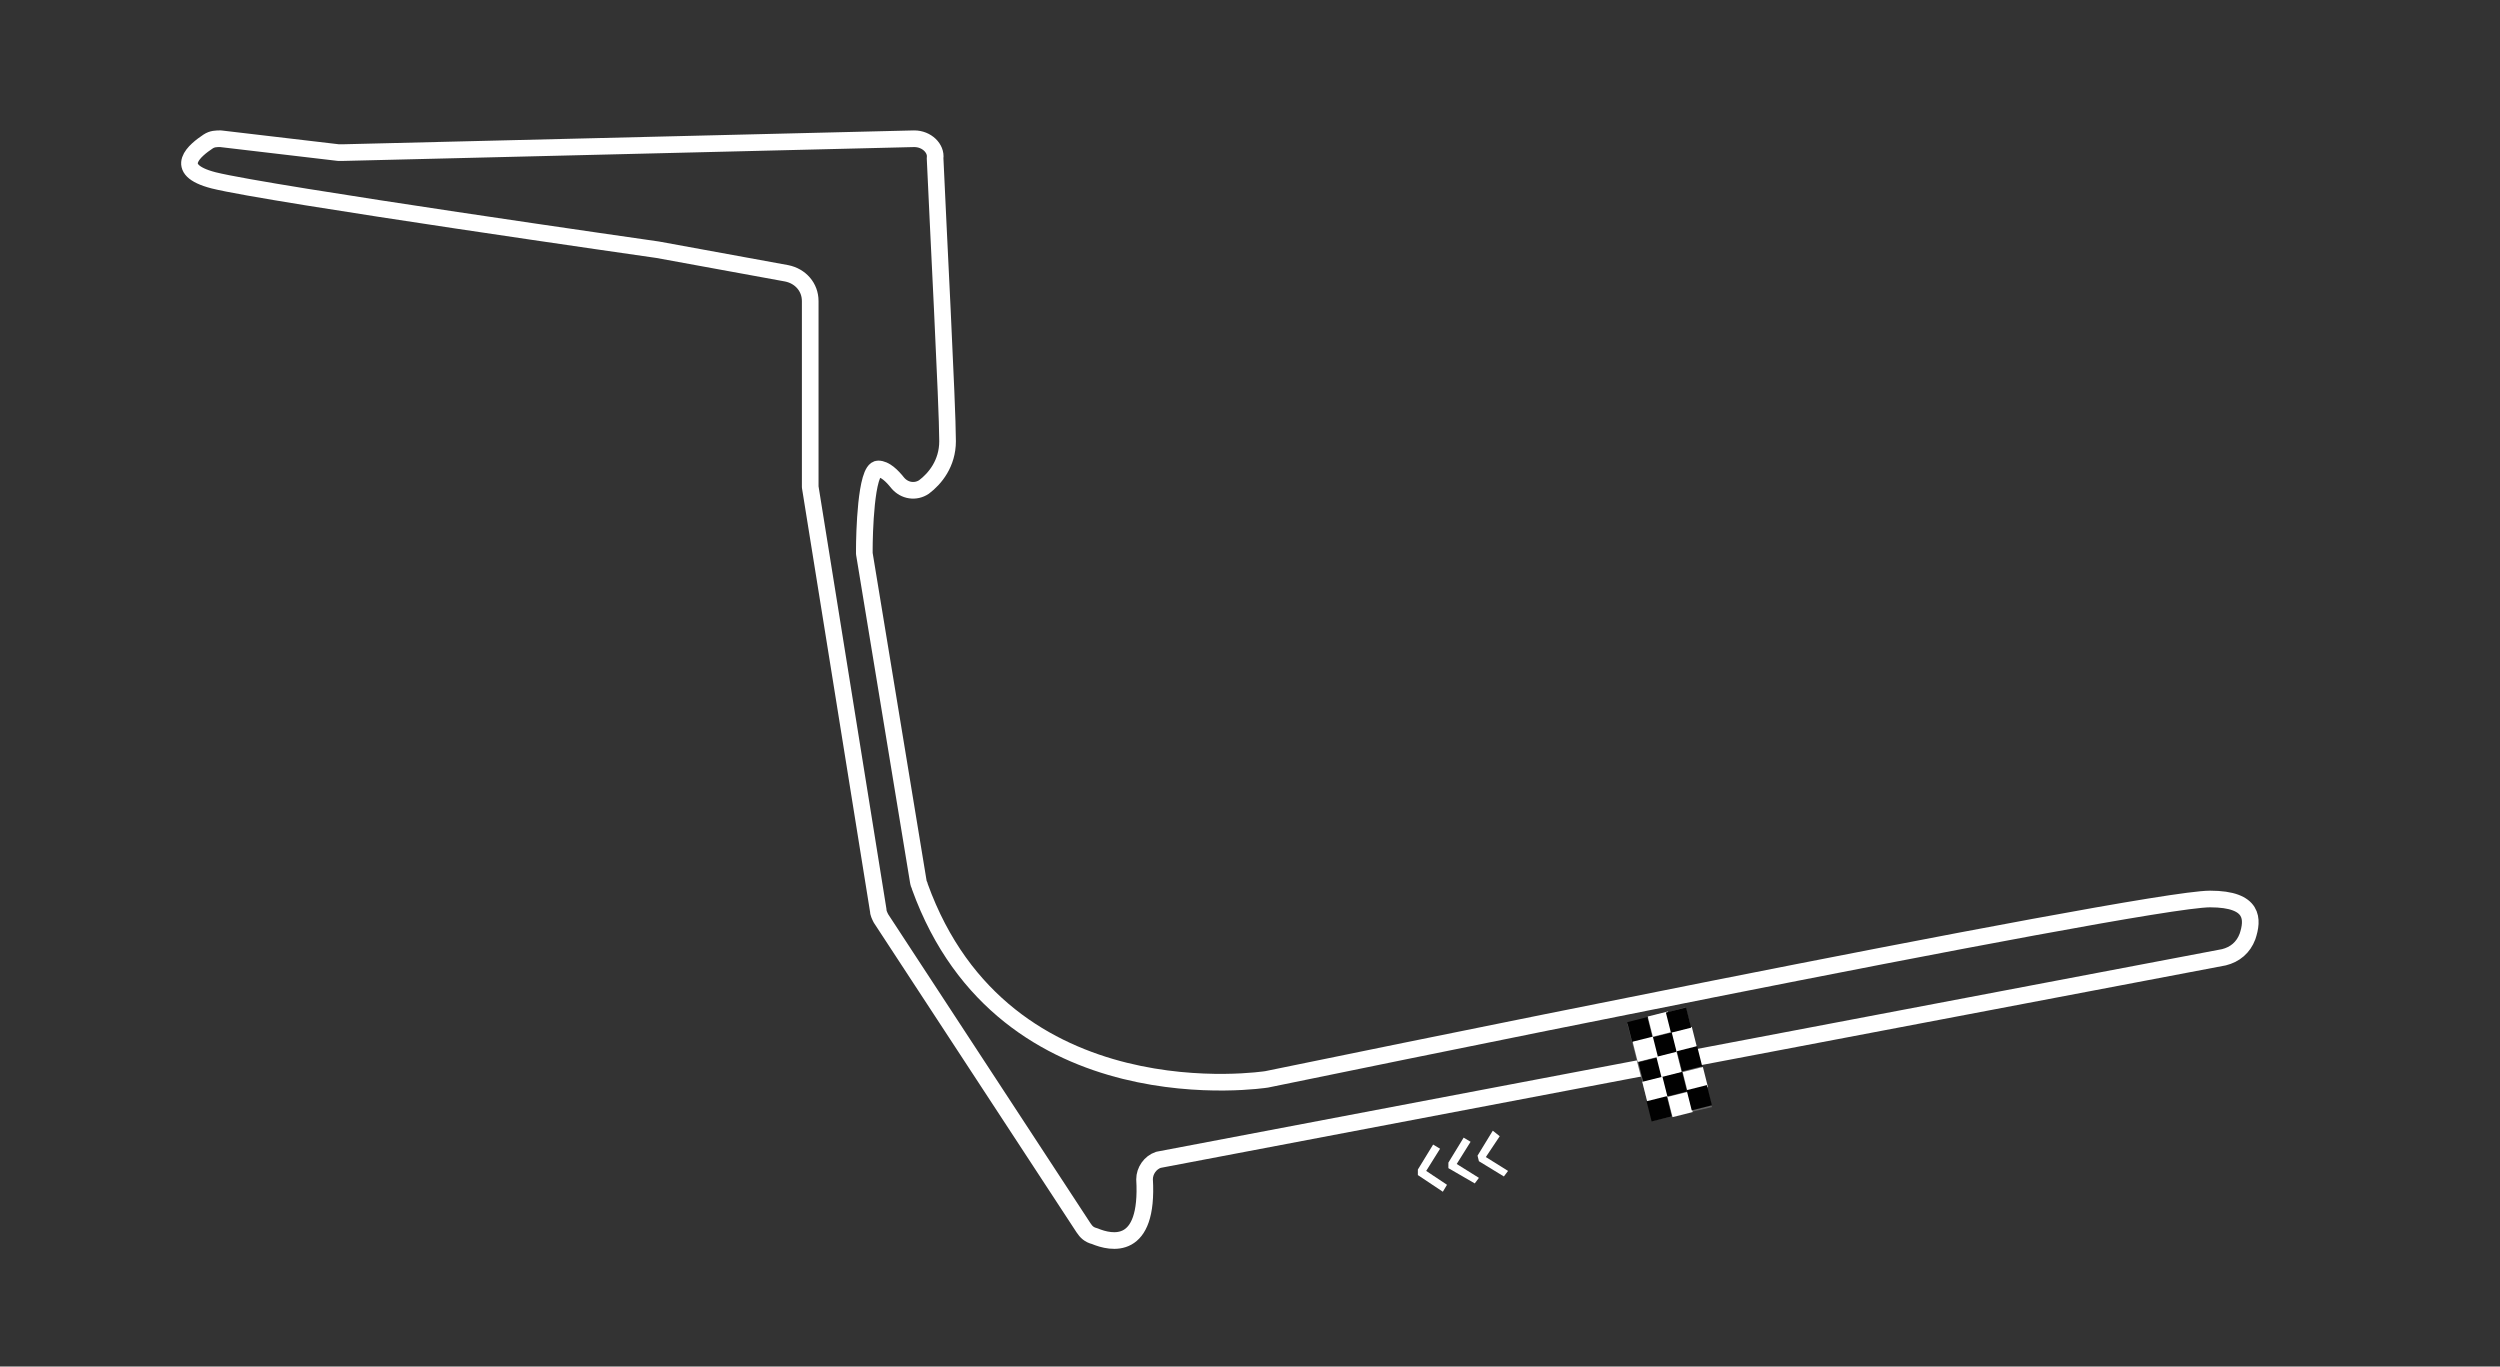 <svg enable-background="new 0 0 180.2 98.5" viewBox="0 0 180.2 98.5" xmlns="http://www.w3.org/2000/svg"><rect x="0" y="0" width="180.2" height="98.5" fill="#333333" stroke="none"/><path d="m65.9 10-41.2 1c-.1 0-.2 0-.3 0l-8.5-1c-.3 0-.6 0-.9.2-.9.6-2.7 2 .4 2.8 4 1 32 5 32 5l9.3 1.7c1 .2 1.7 1 1.7 2v13.2.2l4.9 30.5c0 .2.1.4.2.6l14.6 22.3c.2.3.4.5.8.6 1.2.5 3.9 1.1 3.6-4.1 0-.6.4-1.2 1-1.4l76.8-14.6c.8-.2 1.4-.7 1.7-1.5.4-1.2.5-2.7-2.7-2.7-5 0-68 13-68 13s-18.9 3-25-13.9c0-.1-.1-.2-.1-.3l-3.9-23.7c0-.1 0-.2 0-.3 0-1 .1-5.8 1-5.8.5 0 1 .5 1.4 1 .5.6 1.3.7 1.9.3.8-.6 1.7-1.7 1.7-3.3 0-2.5-.7-15.8-.9-20.4.1-.7-.6-1.4-1.5-1.4z" fill="none" stroke="#fff" stroke-linejoin="round" stroke-miterlimit="10" stroke-width="1.2"/><path d="m123.4 79.8-1.9-7.2-4.2 1.2 1.8 7z" fill="#636363"/><path d="m117.4 73.5h1.5v1.5h-1.5z" fill="#010101" transform="matrix(.97 -.244 .244 .97 -14.523 31.028)"/><path d="m119.2 74.6h1.5v1.5h-1.5z" fill="#010101" transform="matrix(.97 -.244 .244 .97 -14.744 31.499)"/><path d="m119.9 77.4h1.5v1.5h-1.5z" fill="#010101" transform="matrix(.97 -.244 .244 .97 -15.406 31.764)"/><path d="m117.8 74.9h1.5v1.5h-1.5z" fill="#fff" transform="matrix(.97 -.244 .244 .97 -14.861 31.176)"/><path d="m118.2 76.4h1.5v1.5h-1.5z" fill="#010101" transform="matrix(.97 -.244 .244 .97 -15.207 31.301)"/><g fill="#fff"><path d="m118.5 77.8h1.5v1.5h-1.5z" transform="matrix(.97 -.244 .244 .97 -15.554 31.426)"/><path d="m120.6 74.2h1.5v1.5h-1.5z" transform="matrix(.97 -.244 .244 .97 -14.596 31.837)"/><path d="m121.4 77.1h1.5v1.5h-1.5z" transform="matrix(.97 -.244 .244 .97 -15.281 32.11)"/><path d="m120.3 78.9h1.5v1.5h-1.5z" transform="matrix(.97 -.244 .244 .97 -15.752 31.889)"/><path d="m119.5 76h1.5v1.5h-1.5z" transform="matrix(.97 -.244 .244 .97 -15.068 31.616)"/><path d="m118.9 73.1h1.5v1.5h-1.5z" transform="matrix(.97 -.244 .244 .97 -14.398 31.375)"/></g><path d="m118.8 79.2h1.5v1.5h-1.5z" fill="#010101" transform="matrix(.97 -.244 .244 .97 -15.877 31.543)"/><path d="m120.2 72.8h1.5v1.5h-1.5z" fill="#010101" transform="matrix(.97 -.244 .244 .97 -14.281 31.698)"/><path d="m121 75.6h1.5v1.5h-1.5z" fill="#010101" transform="matrix(.97 -.244 .244 .97 -14.943 31.962)"/><path d="m121.7 78.4h1.5v1.5h-1.5z" fill="#010101" transform="matrix(.97 -.244 .244 .97 -15.604 32.227)"/><path d="m102.2 84.3 1.1-1.8.5.3-1 1.6 1.5 1-.3.5-1.8-1.2z" fill="#fff"/><path d="m106.5 83.3 1.1-1.8.5.4-1 1.5 1.6 1-.3.4-1.8-1.1z" fill="#fff"/><path d="m104.4 83.8 1.1-1.8.5.3-1 1.6 1.6 1-.3.4-1.9-1.1z" fill="#fff"/></svg>